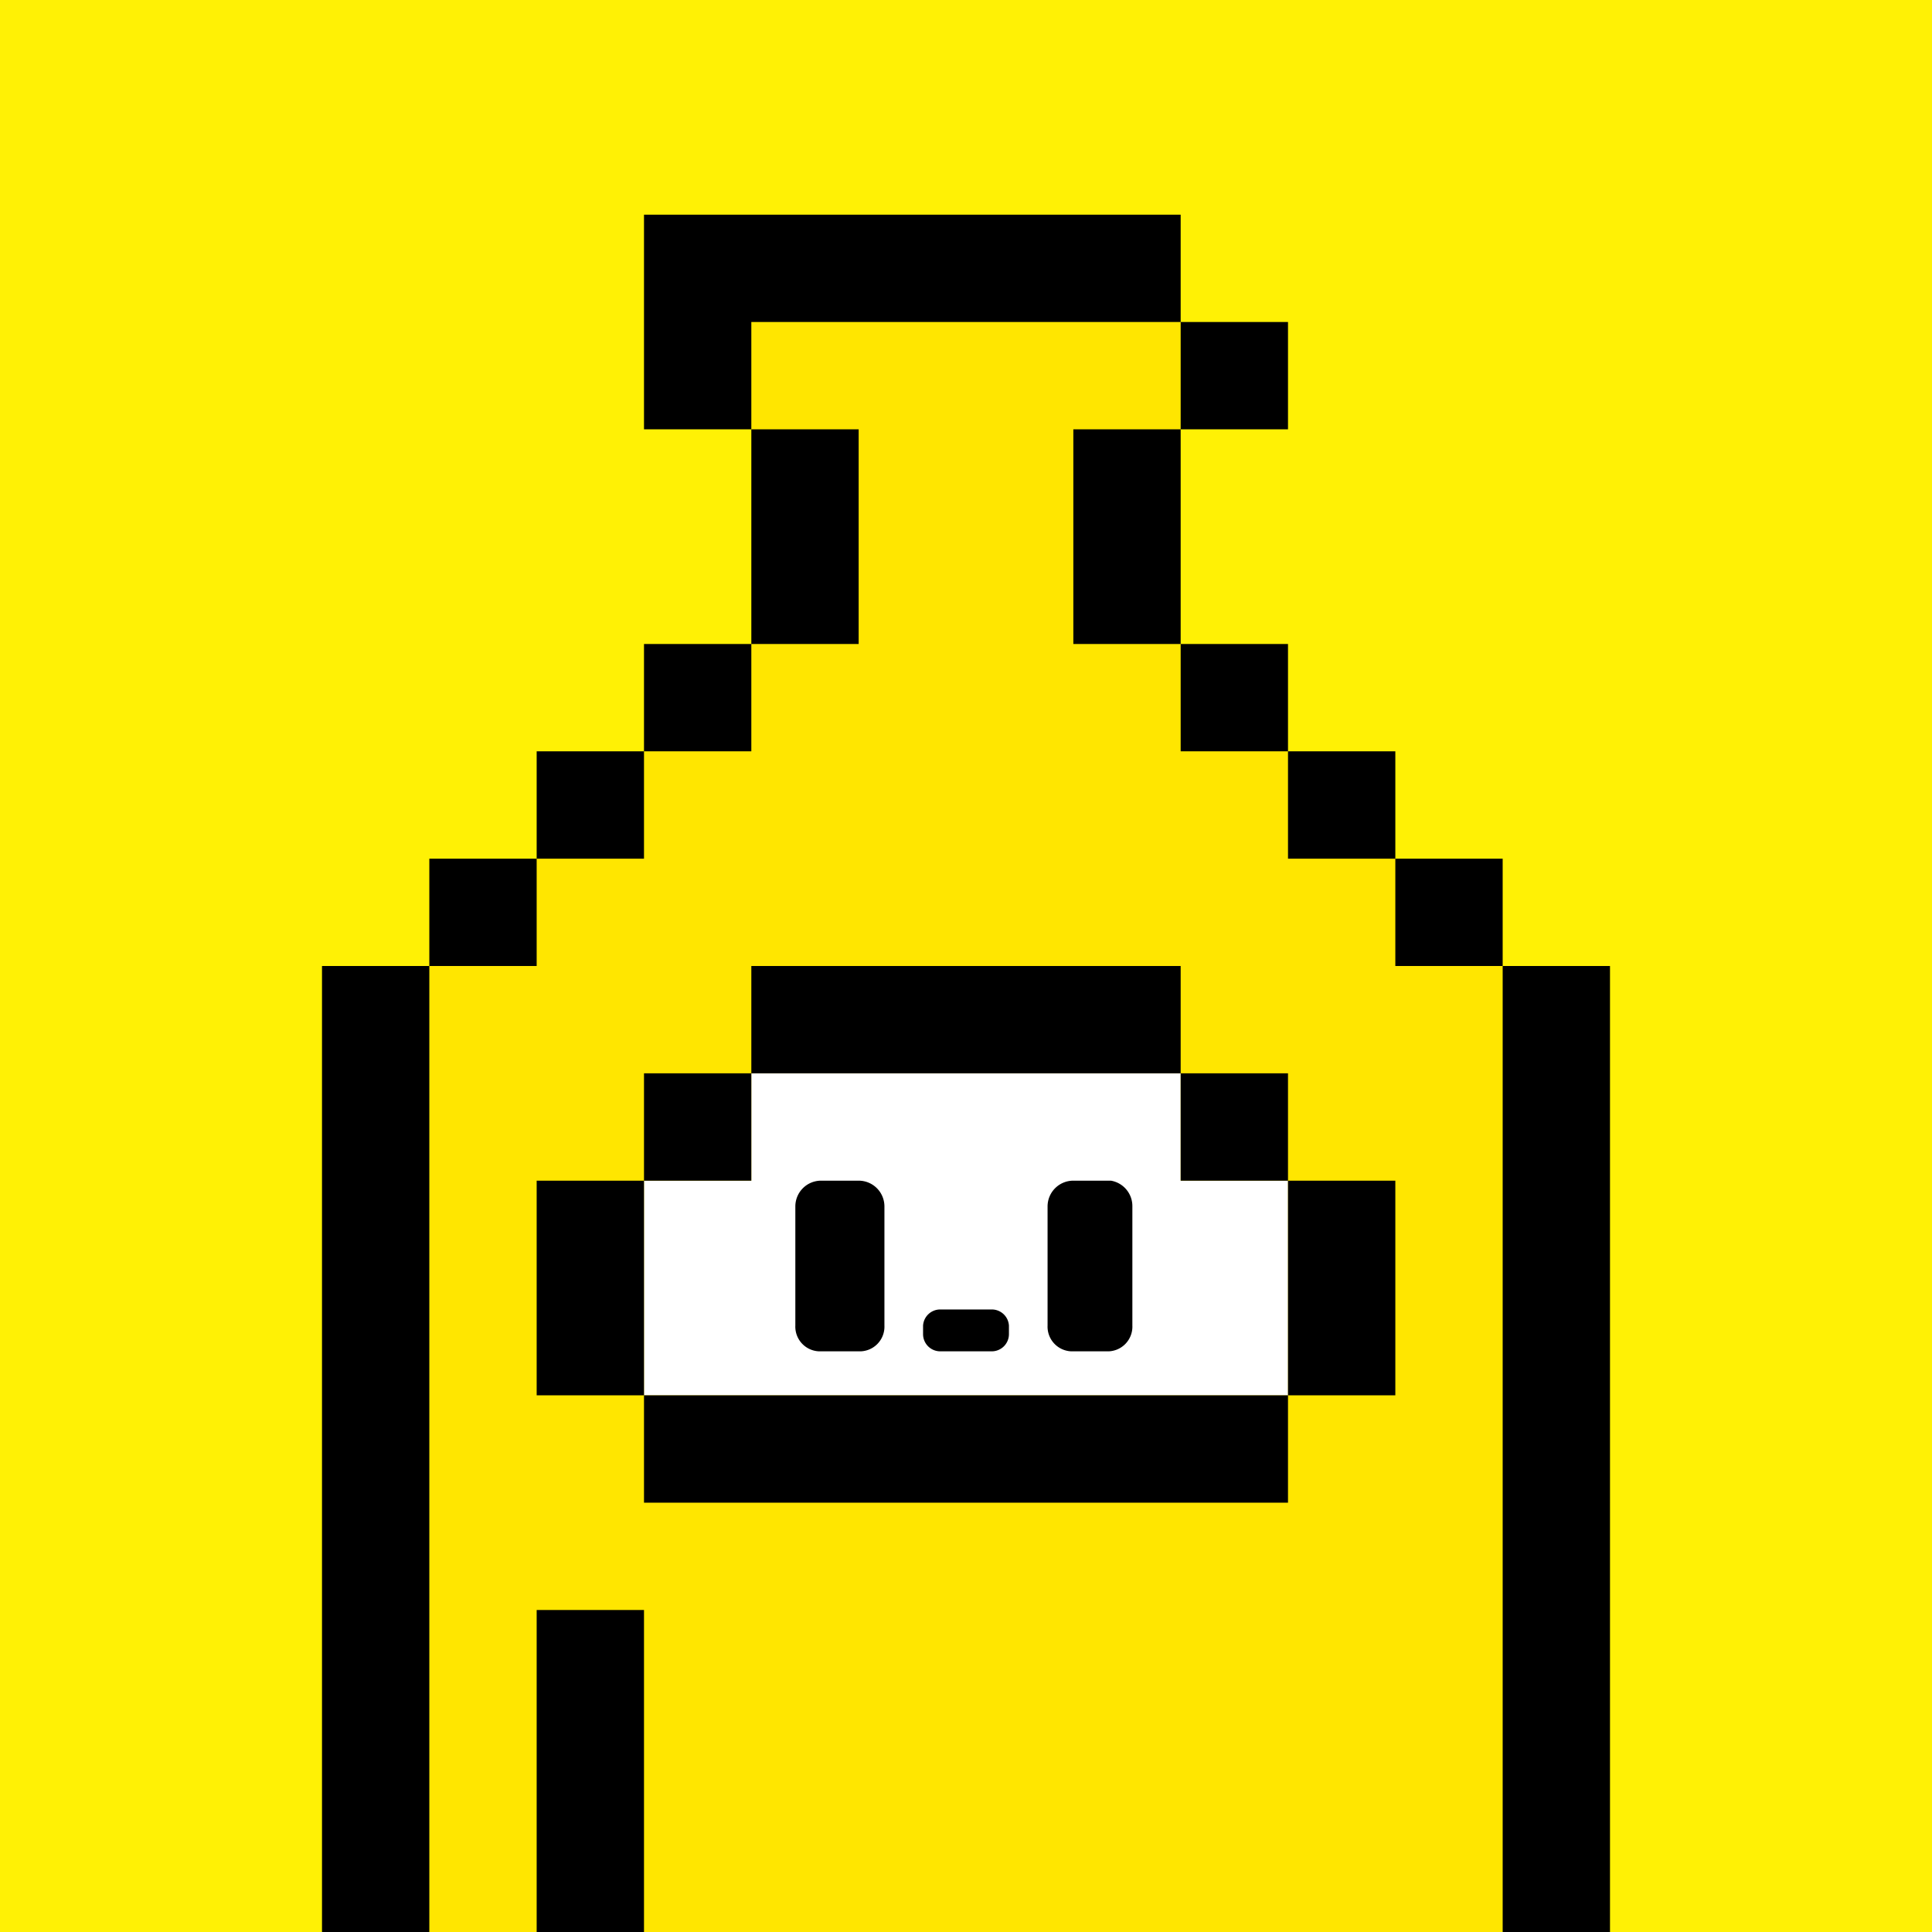 <svg xmlns="http://www.w3.org/2000/svg" viewBox="0 0 18 18"><defs><style>.cls-1{fill:#fff105;}.cls-2{fill:#ffe600;}.cls-3{fill:#fff;}</style></defs><g id="back"><rect class="cls-1" width="18" height="18"/></g><g id="nuri"><path class="cls-2" d="M12,8V7H11V6H10V4h1V3H7V4H8V6H7V7H6V8H4V18H14V8Z"/><path class="cls-3" d="M11,11V10H7v1H6v2h6V11Z"/></g><g id="K"><path d="M3,18H4V9H3ZM4,9H5V8H4ZM5,8H6V7H5Zm6,1H7v1h4Zm1,2V10H11v1Zm0,2h1V11H12ZM6,14h6V13H6ZM5,11v2H6V11Zm2-1H6v1H7ZM6,7H7V6H6ZM8,6V4H7V6ZM6,2V4H7V3h4V2Zm7,6V9h1V8Zm1,1v9h1V9ZM12,7V8h1V7ZM11,6V7h1V6ZM10,4V6h1V4Zm2-1H11V4h1ZM5,18H6V15H5Zm3-7H7.65a.24.24,0,0,0-.24.24v1.11a.23.23,0,0,0,.24.24H8a.23.23,0,0,0,.24-.24V11.24A.24.24,0,0,0,8,11Zm2.39,0H10a.24.24,0,0,0-.24.24v1.11a.23.23,0,0,0,.24.24h.31a.23.23,0,0,0,.24-.24V11.24A.24.24,0,0,0,10.35,11ZM9.24,12.2H8.76a.16.16,0,0,0-.16.15v.08a.16.16,0,0,0,.16.16h.48a.16.16,0,0,0,.16-.16v-.08A.16.16,0,0,0,9.24,12.2Z"/></g></svg>
